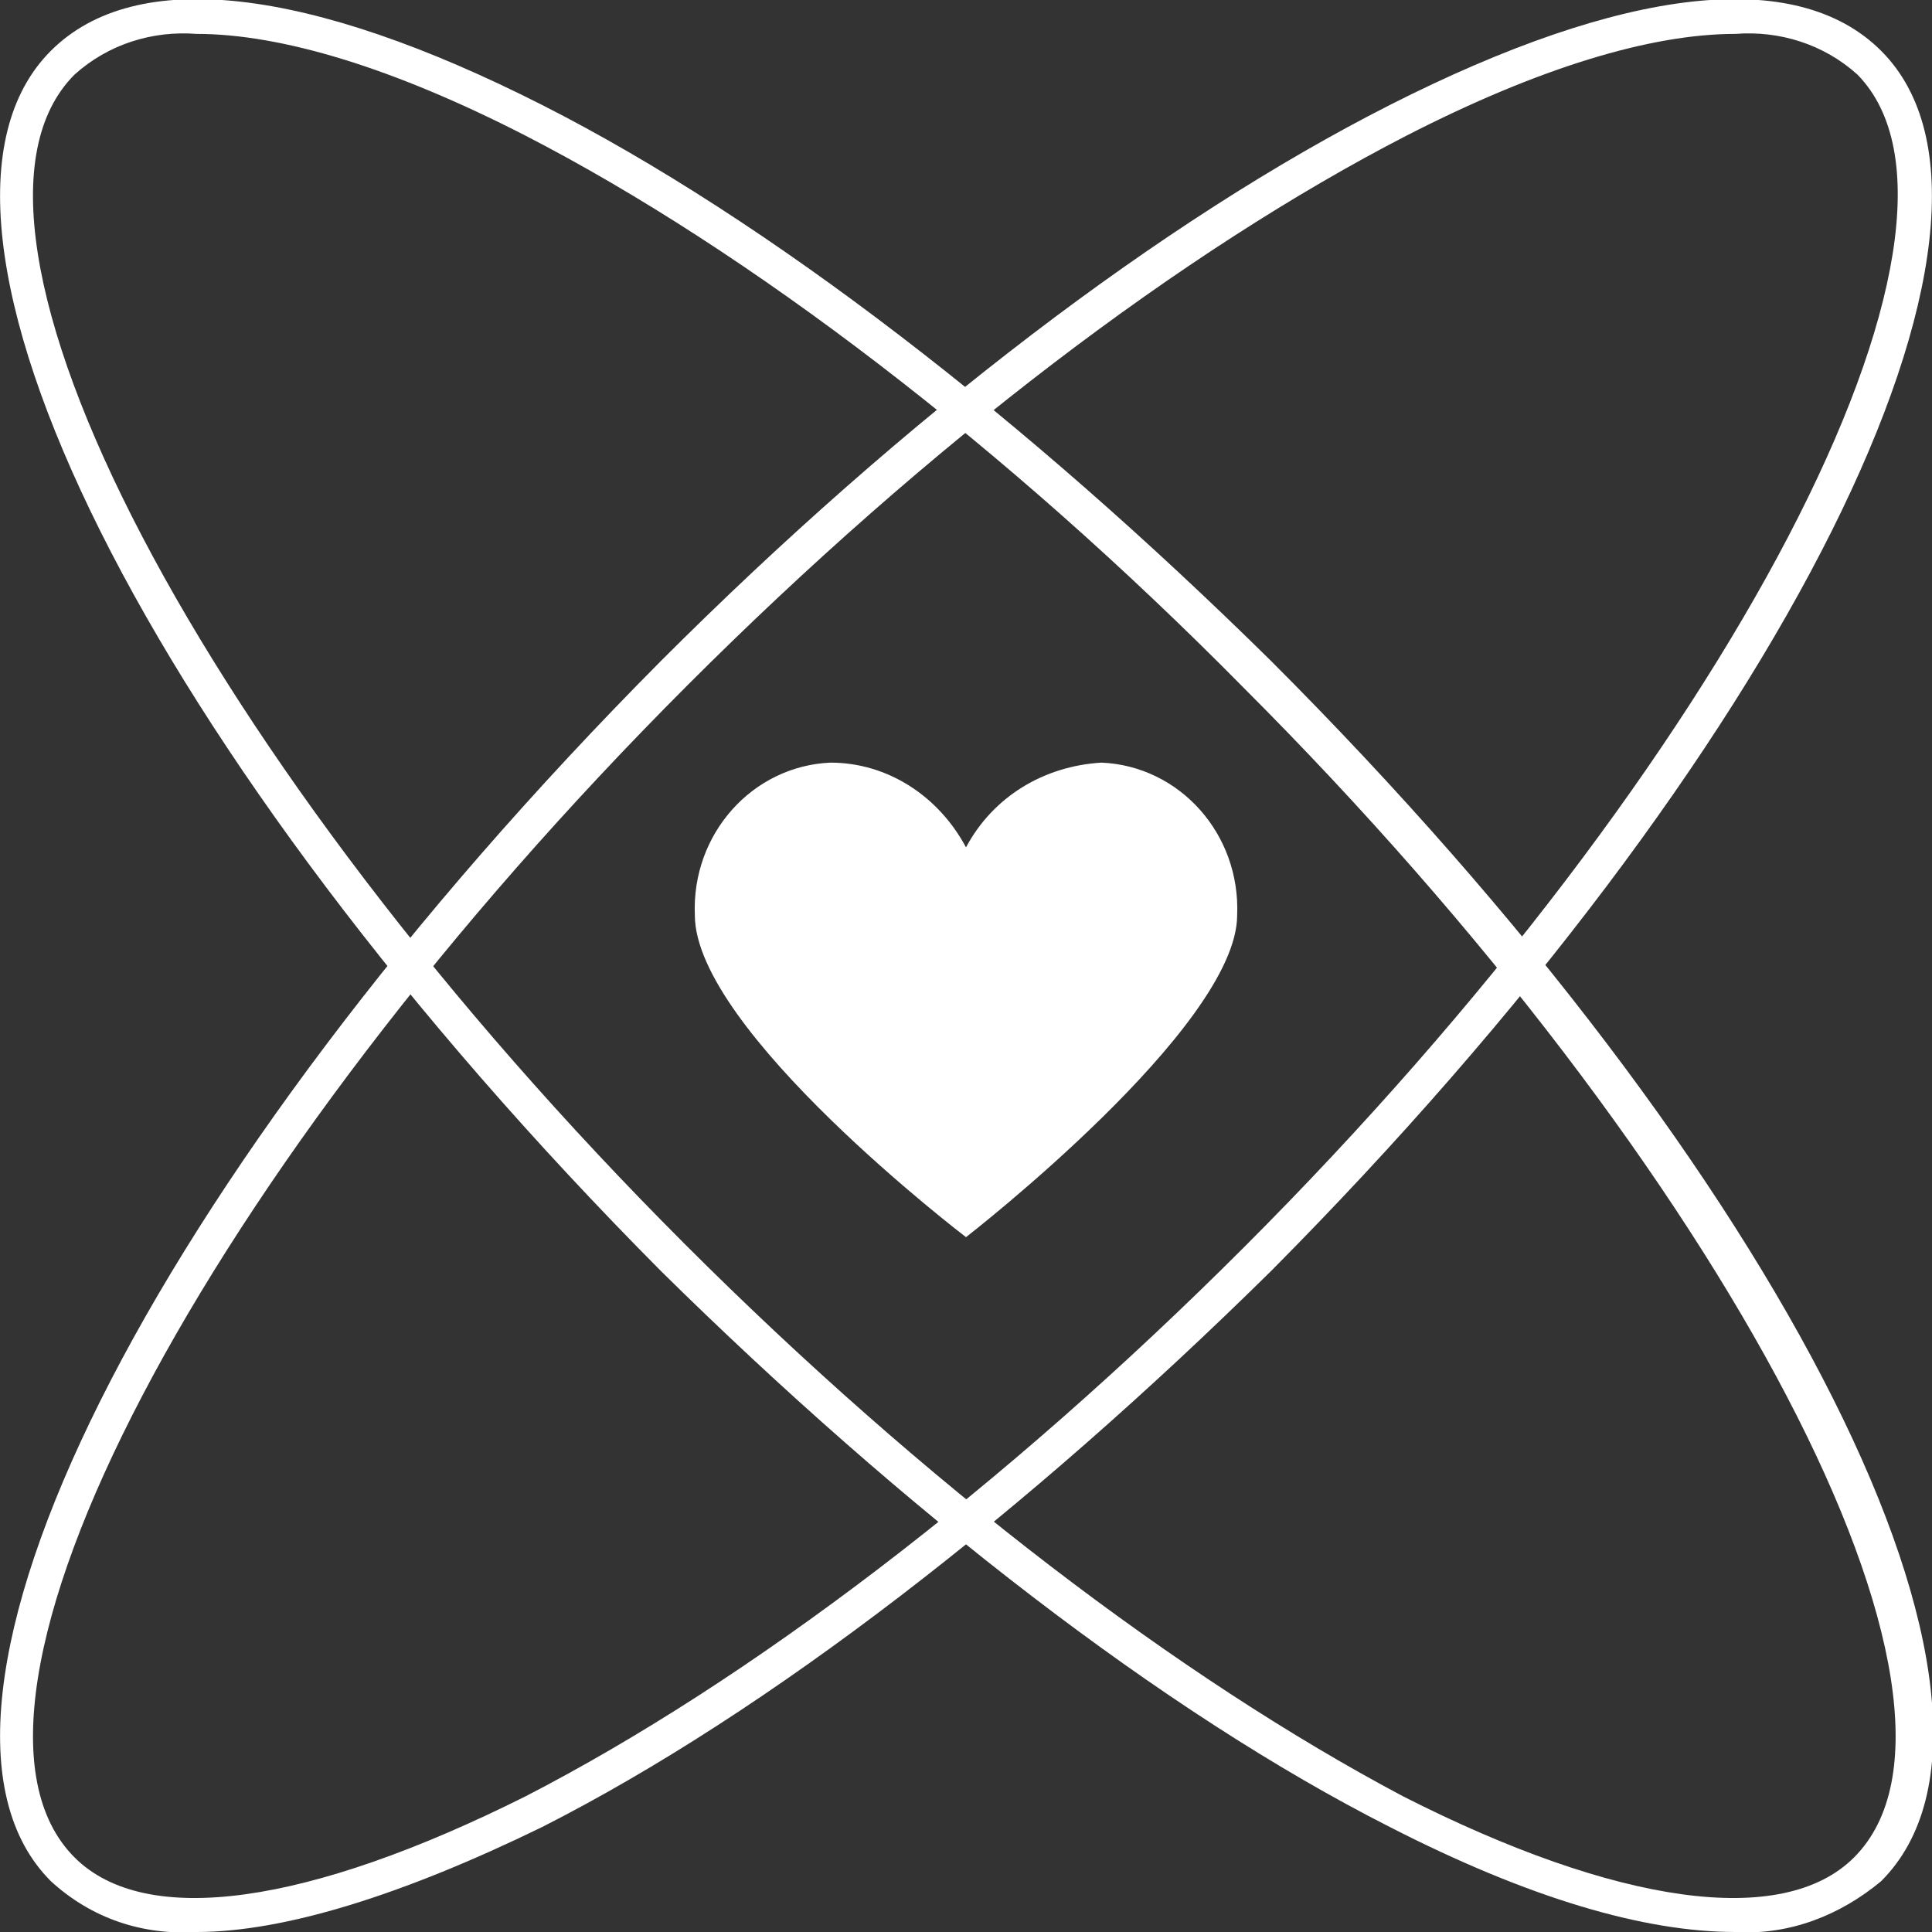 <svg width="128" height="128" viewBox="0 0 128 128" fill="none" xmlns="http://www.w3.org/2000/svg">
<rect x="0" y="0" width="128" height="128" fill="#333333" stroke="none"/>
<g clip-path="url(#clip0)">
<path d="M72.982 50.526C69.165 50.751 65.796 52.772 64 56.14C62.203 52.772 58.835 50.526 55.017 50.526C49.853 50.751 45.81 55.242 46.035 60.632C46.035 68.267 64 81.965 64 81.965C64 81.965 81.965 68.042 81.965 60.632C82.189 55.242 78.147 50.751 72.982 50.526Z" fill="white"/>
<path d="M13.024 128C9.431 128.225 6.063 127.102 3.368 124.632C-7.86 113.403 9.881 77.923 43.789 43.789C59.958 27.621 77.025 14.596 92.07 6.961C107.565 -0.898 119.017 -2.246 124.631 3.368C135.86 14.596 118.119 50.077 84.21 84.21C68.042 100.154 50.975 113.403 35.93 121.039C26.723 125.53 18.863 128 13.024 128ZM114.975 2.246C109.361 2.246 101.951 4.491 93.193 8.982C78.372 16.617 61.53 29.418 45.586 45.361C13.474 77.474 -5.165 112.954 4.94 123.06C9.656 127.775 20.435 126.203 34.807 119.017C49.628 111.382 66.47 98.582 82.414 82.638C114.526 50.526 132.94 15.046 123.06 4.94C120.814 2.919 117.895 2.021 114.975 2.246Z" fill="white"/>
<path d="M114.975 128C108.912 128 101.277 125.754 92.07 121.039C77.025 113.403 59.958 100.154 43.789 84.21C9.881 50.077 -7.86 14.596 3.368 3.368C8.982 -2.246 20.435 -0.898 35.93 6.961C50.975 14.596 68.042 27.846 84.21 43.789C118.119 77.698 136.084 113.179 124.632 124.632C121.937 126.877 118.568 128.225 114.975 128ZM13.024 2.246C10.105 2.021 7.186 2.919 4.94 4.94C-5.165 15.046 13.474 50.526 45.361 82.414C61.305 98.358 78.147 111.158 92.968 119.017C107.116 126.203 118.119 127.775 122.835 123.06C132.94 112.954 114.302 77.474 82.414 45.586C66.695 29.642 49.628 16.617 34.807 8.982C26.049 4.491 18.639 2.246 13.024 2.246Z" fill="white"/>
</g>
<defs>
<clipPath id="clip0">
<rect width="128" height="128" fill="white"/>
</clipPath>
</defs>
</svg>
